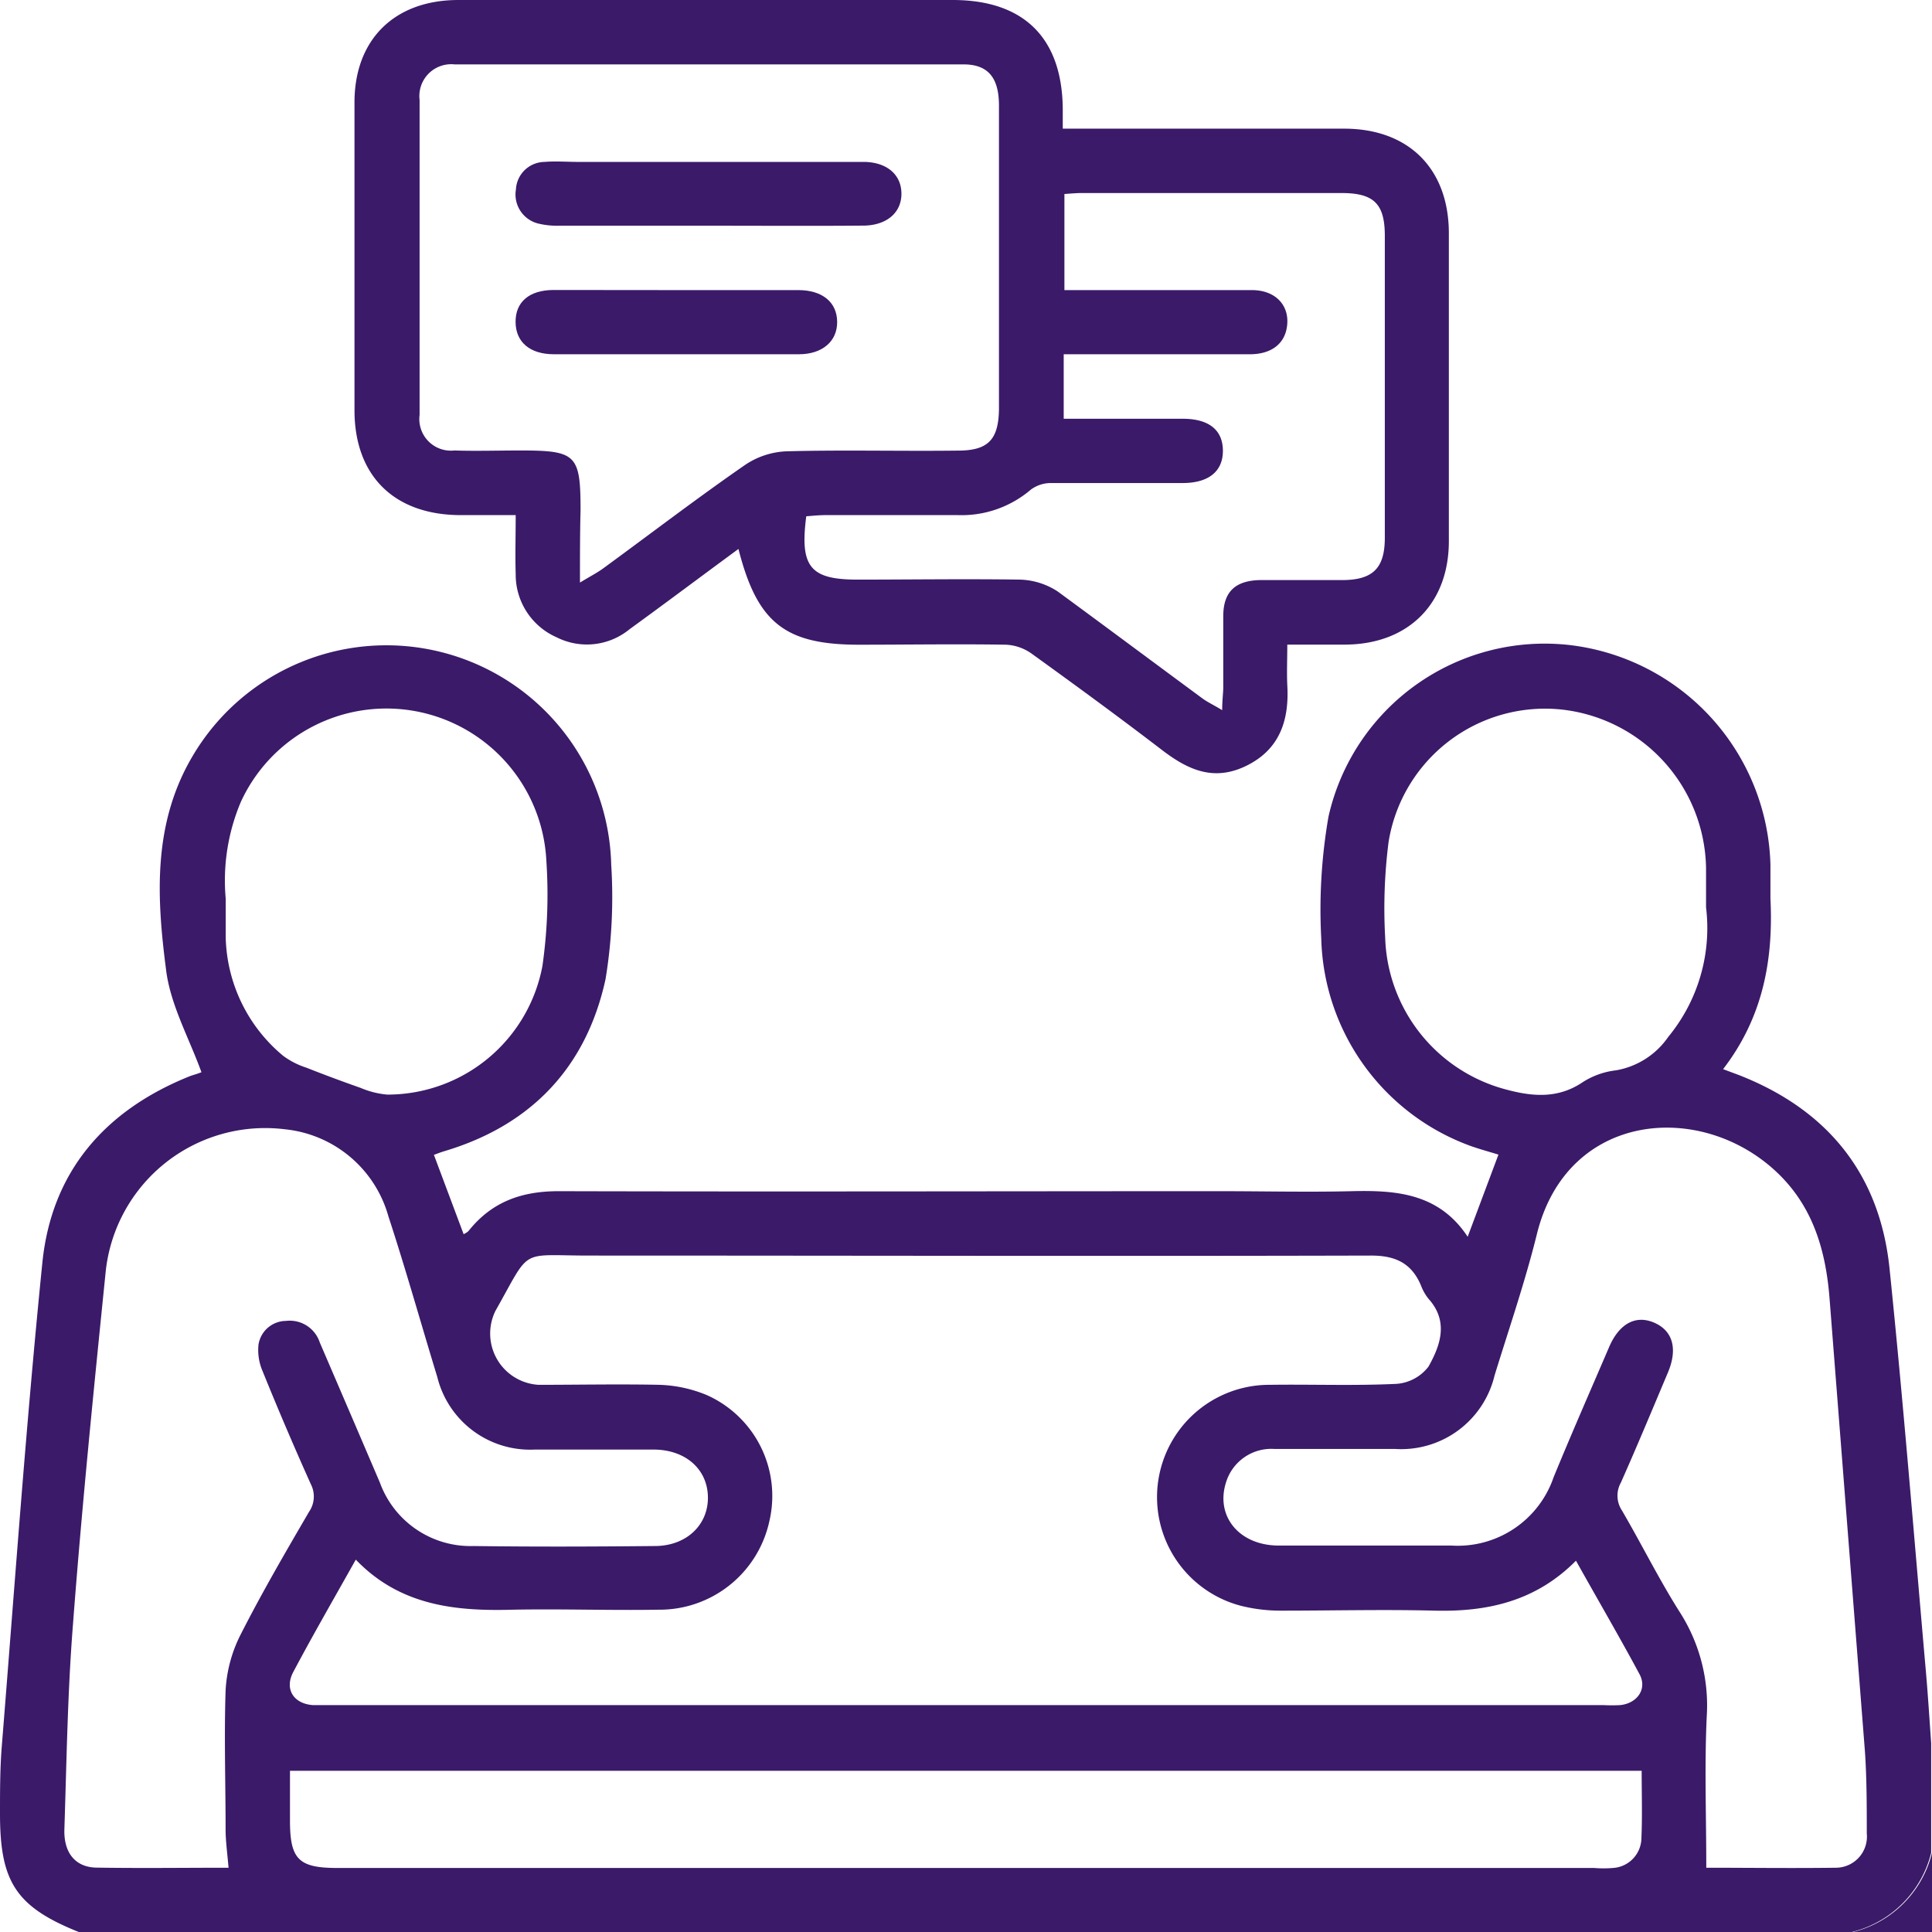 <svg xmlns="http://www.w3.org/2000/svg" viewBox="0 0 163.23 163.24"><title>6i</title><g id="Camada_2" data-name="Camada 2"><g id="Camada_1-2" data-name="Camada 1"><path d="M6.68,163.24C1.35,161.11,0,159,0,153.25c0-1.86,0-3.73.14-5.58,1.1-13.66,2.06-27.33,3.44-41C4.36,99,8.85,93.82,16,90.94c.25-.1.5-.16.75-.25l.27-.1c-1.06-2.93-2.66-5.76-3-8.74-.79-6.1-1.12-12.3,2.27-18a19,19,0,0,1,35.35,9.21,42.75,42.75,0,0,1-.48,9.67c-1.62,7.43-6.27,12.35-13.65,14.54-.3.09-.59.21-.85.3l2.51,6.7a1.49,1.49,0,0,0,.4-.25c2-2.52,4.55-3.39,7.69-3.38,18.6.05,37.2,0,55.79,0,3.72,0,7.44.09,11.16,0s7.36.16,9.79,3.85l2.6-6.94c-.74-.23-1.56-.45-2.35-.73a19.17,19.17,0,0,1-12.62-17.52A45.9,45.9,0,0,1,112.24,69a18.72,18.72,0,0,1,20.39-14.5,19.21,19.21,0,0,1,16.95,18.55c0,1,0,1.91,0,2.87.26,5.18-.64,10.05-4,14.41l1.39.52c7.44,2.93,11.84,8.34,12.67,16.3,1.16,11.25,2.06,22.53,3.05,33.8.19,2.11.32,4.22.47,6.33v9.25a9.15,9.15,0,0,1-6.7,6.7Zm126.47-31.38c-3.39,3.42-7.46,4.33-11.94,4.22-4.3-.11-8.61,0-12.91,0a13.81,13.81,0,0,1-3.46-.41A9.49,9.49,0,0,1,107.29,117c3.56-.05,7.13.09,10.68-.08a3.74,3.74,0,0,0,2.72-1.46c1-1.78,1.73-3.81,0-5.73a4.09,4.09,0,0,1-.63-1.11c-.8-1.91-2.18-2.55-4.27-2.54-22,.06-44,0-66,0-6,0-4.87-.74-7.93,4.67A4.34,4.34,0,0,0,45.5,117c3.4,0,6.8-.07,10.2,0a11.35,11.35,0,0,1,4,.86A9.33,9.33,0,0,1,65,128.53,9.5,9.5,0,0,1,55.61,136c-4.09.07-8.19-.08-12.27,0-4.9.14-9.55-.35-13.28-4.23-1.84,3.28-3.62,6.36-5.28,9.49-.76,1.43,0,2.67,1.64,2.8.42,0,.85,0,1.27,0H135.46a14.06,14.06,0,0,0,1.43,0c1.43-.15,2.29-1.35,1.64-2.59C136.84,138.32,135,135.17,133.15,131.86Zm11,25.94c3.52,0,7.29.05,11,0a2.63,2.63,0,0,0,2.57-2.89c0-2.28,0-4.57-.15-6.85-1-12.81-2-25.61-3-38.41-.32-4-1.39-7.71-4.44-10.6-6.43-6.09-17.7-5.13-20.27,5.17-1,4.06-2.36,8-3.59,12a8.11,8.11,0,0,1-8.38,6.2c-3.4,0-6.8,0-10.2,0a4,4,0,0,0-4.12,2.87c-.87,2.81,1.11,5.25,4.39,5.29,4.89,0,9.77,0,14.66,0a8.56,8.56,0,0,0,8.64-5.77c1.51-3.68,3.11-7.32,4.69-11,.86-2,2.26-2.73,3.81-2.06s2,2.17,1.18,4.16c-1.32,3.13-2.62,6.26-4,9.36a2.26,2.26,0,0,0,.09,2.34c1.66,2.84,3.12,5.8,4.88,8.58A14.61,14.61,0,0,1,144.2,145C144,149.19,144.16,153.38,144.16,157.8Zm-124.84,0c-.1-1.19-.24-2.18-.25-3.18,0-3.93-.13-7.87,0-11.79a11.79,11.79,0,0,1,1.24-4.67c1.8-3.55,3.81-7,5.81-10.43a2.28,2.28,0,0,0,.15-2.34q-2.12-4.72-4.06-9.51a4.49,4.49,0,0,1-.36-2.28,2.37,2.37,0,0,1,2.32-2,2.67,2.67,0,0,1,2.86,1.83q2.55,5.92,5.08,11.84a8.15,8.15,0,0,0,7.92,5.35c5.1.07,10.2.05,15.3,0,2.69,0,4.53-1.8,4.49-4.15s-1.9-4-4.61-4c-3.35,0-6.69,0-10,0a8.08,8.08,0,0,1-8.26-6.15c-1.38-4.51-2.65-9.06-4.12-13.54a10.14,10.14,0,0,0-8.75-7.37A13.55,13.55,0,0,0,8.92,107.53c-1,9.88-2,19.75-2.75,29.65-.46,5.77-.54,11.56-.73,17.35-.07,2,.92,3.22,2.68,3.26C11.83,157.85,15.54,157.8,19.32,157.8Zm119.38-8.19H24.5c0,1.46,0,2.83,0,4.21,0,3.27.73,4,4,4H134.69a9.57,9.57,0,0,0,1.59,0,2.56,2.56,0,0,0,2.4-2.54C138.76,153.39,138.7,151.54,138.7,149.61ZM19.07,75.93c0,1.26,0,2.27,0,3.27a13.4,13.4,0,0,0,4.85,10,6.72,6.72,0,0,0,1.95,1c1.52.6,3.05,1.17,4.59,1.71a7.41,7.41,0,0,0,2.25.57A13.32,13.32,0,0,0,45.83,81.6a42.64,42.64,0,0,0,.33-8.88,13.53,13.53,0,0,0-25.82-4.95A17.05,17.05,0,0,0,19.07,75.93Zm125.07.73c0-1.4,0-2.35,0-3.31a13.7,13.7,0,0,0-12.27-13.41,13.39,13.39,0,0,0-14.55,11.18,44.15,44.15,0,0,0-.29,8.09,13.71,13.71,0,0,0,9.82,12.73c2.33.67,4.64,1,6.87-.51a6.61,6.61,0,0,1,2.81-1,6.75,6.75,0,0,0,4.42-2.83A14.46,14.46,0,0,0,144.14,76.66Z" fill="#3b1a69"></path><path d="M156.53,163.24a9.15,9.15,0,0,0,6.7-6.7v6.7Z" fill="#3b1a69"></path><path d="M89.79,10.87h1.93q10.92,0,21.84,0c5.46,0,8.85,3.39,8.85,8.85q0,13,0,26c0,5.26-3.39,8.67-8.65,8.74-1.59,0-3.17,0-5,0,0,1.24-.05,2.34,0,3.43.17,2.93-.62,5.4-3.42,6.79s-5,.35-7.2-1.34c-3.63-2.78-7.31-5.47-11-8.13A4.05,4.05,0,0,0,85,54.47c-4.14-.07-8.29,0-12.43,0-6.23,0-8.59-1.83-10.18-8.09l-1.9,1.4c-2.43,1.8-4.86,3.61-7.31,5.39a5.68,5.68,0,0,1-6.16.67,5.78,5.78,0,0,1-3.45-5.32c-.05-1.58,0-3.17,0-5-1.73,0-3.25,0-4.78,0-5.53-.06-8.83-3.35-8.84-8.84q0-13,0-26C29.94,3.35,33.32,0,38.73,0H80.49c6,0,9.25,3.19,9.3,9.2C89.79,9.68,89.79,10.16,89.79,10.87ZM49,49.22c.92-.56,1.46-.83,1.95-1.19,4-2.92,7.91-5.92,12-8.75a6.73,6.73,0,0,1,3.49-1.15c4.83-.13,9.67,0,14.5-.06,2.54,0,3.42-.92,3.46-3.48,0-1.12,0-2.23,0-3.35q0-11.16,0-22.32c0-2.36-.92-3.48-3-3.48q-21.52,0-43,0a2.69,2.69,0,0,0-2.95,3q0,13.31,0,26.62a2.67,2.67,0,0,0,2.94,3c1.86.06,3.72,0,5.58,0,4.73,0,5.08.35,5.08,5.07C49,45,49,46.92,49,49.22ZM89.87,35.38H99.93c2.21,0,3.38.95,3.39,2.69s-1.19,2.73-3.36,2.74c-3.72,0-7.44,0-11.16,0a2.84,2.84,0,0,0-1.71.56,9,9,0,0,1-6.17,2.15c-3.72,0-7.44,0-11.16,0-.56,0-1.12.06-1.64.1-.56,4.28.34,5.35,4.33,5.35,4.57,0,9.14-.07,13.71,0a6.12,6.12,0,0,1,3.2,1C93.49,53,97.51,56,101.58,59c.43.32.94.55,1.68,1,0-.85.08-1.36.09-1.87,0-2,0-4,0-6.06s1-3,3.06-3.06c2.34,0,4.68,0,7,0C116,49,117,48,117,45.43q0-12.75,0-25.5c0-2.71-.92-3.62-3.65-3.62h-22c-.46,0-.93.05-1.42.08v8.12h1.84c4.68,0,9.35,0,14,0,2.07,0,3.28,1.39,2.94,3.23-.25,1.36-1.35,2.18-3.08,2.19-4.68,0-9.35,0-14,0H89.87Z" fill="#3b1a69"></path><path d="M59.85,19.07c-4.2,0-8.39,0-12.59,0a6.81,6.81,0,0,1-1.73-.17A2.53,2.53,0,0,1,43.59,16,2.45,2.45,0,0,1,46,13.68c.95-.08,1.91,0,2.87,0H71.8c.42,0,.85,0,1.27,0,1.9.05,3.09,1.1,3.09,2.69S74.94,19,73.07,19.06C68.66,19.1,64.25,19.07,59.85,19.07Z" fill="#3b1a69"></path><path d="M57.26,24.51c3.4,0,6.79,0,10.19,0,2,0,3.26,1,3.28,2.67s-1.27,2.75-3.23,2.75q-10.35,0-20.7,0c-2,0-3.22-1-3.24-2.71s1.16-2.71,3.19-2.72C50.25,24.5,53.76,24.51,57.26,24.51Z" fill="#3b1a69"></path></g></g></svg>
